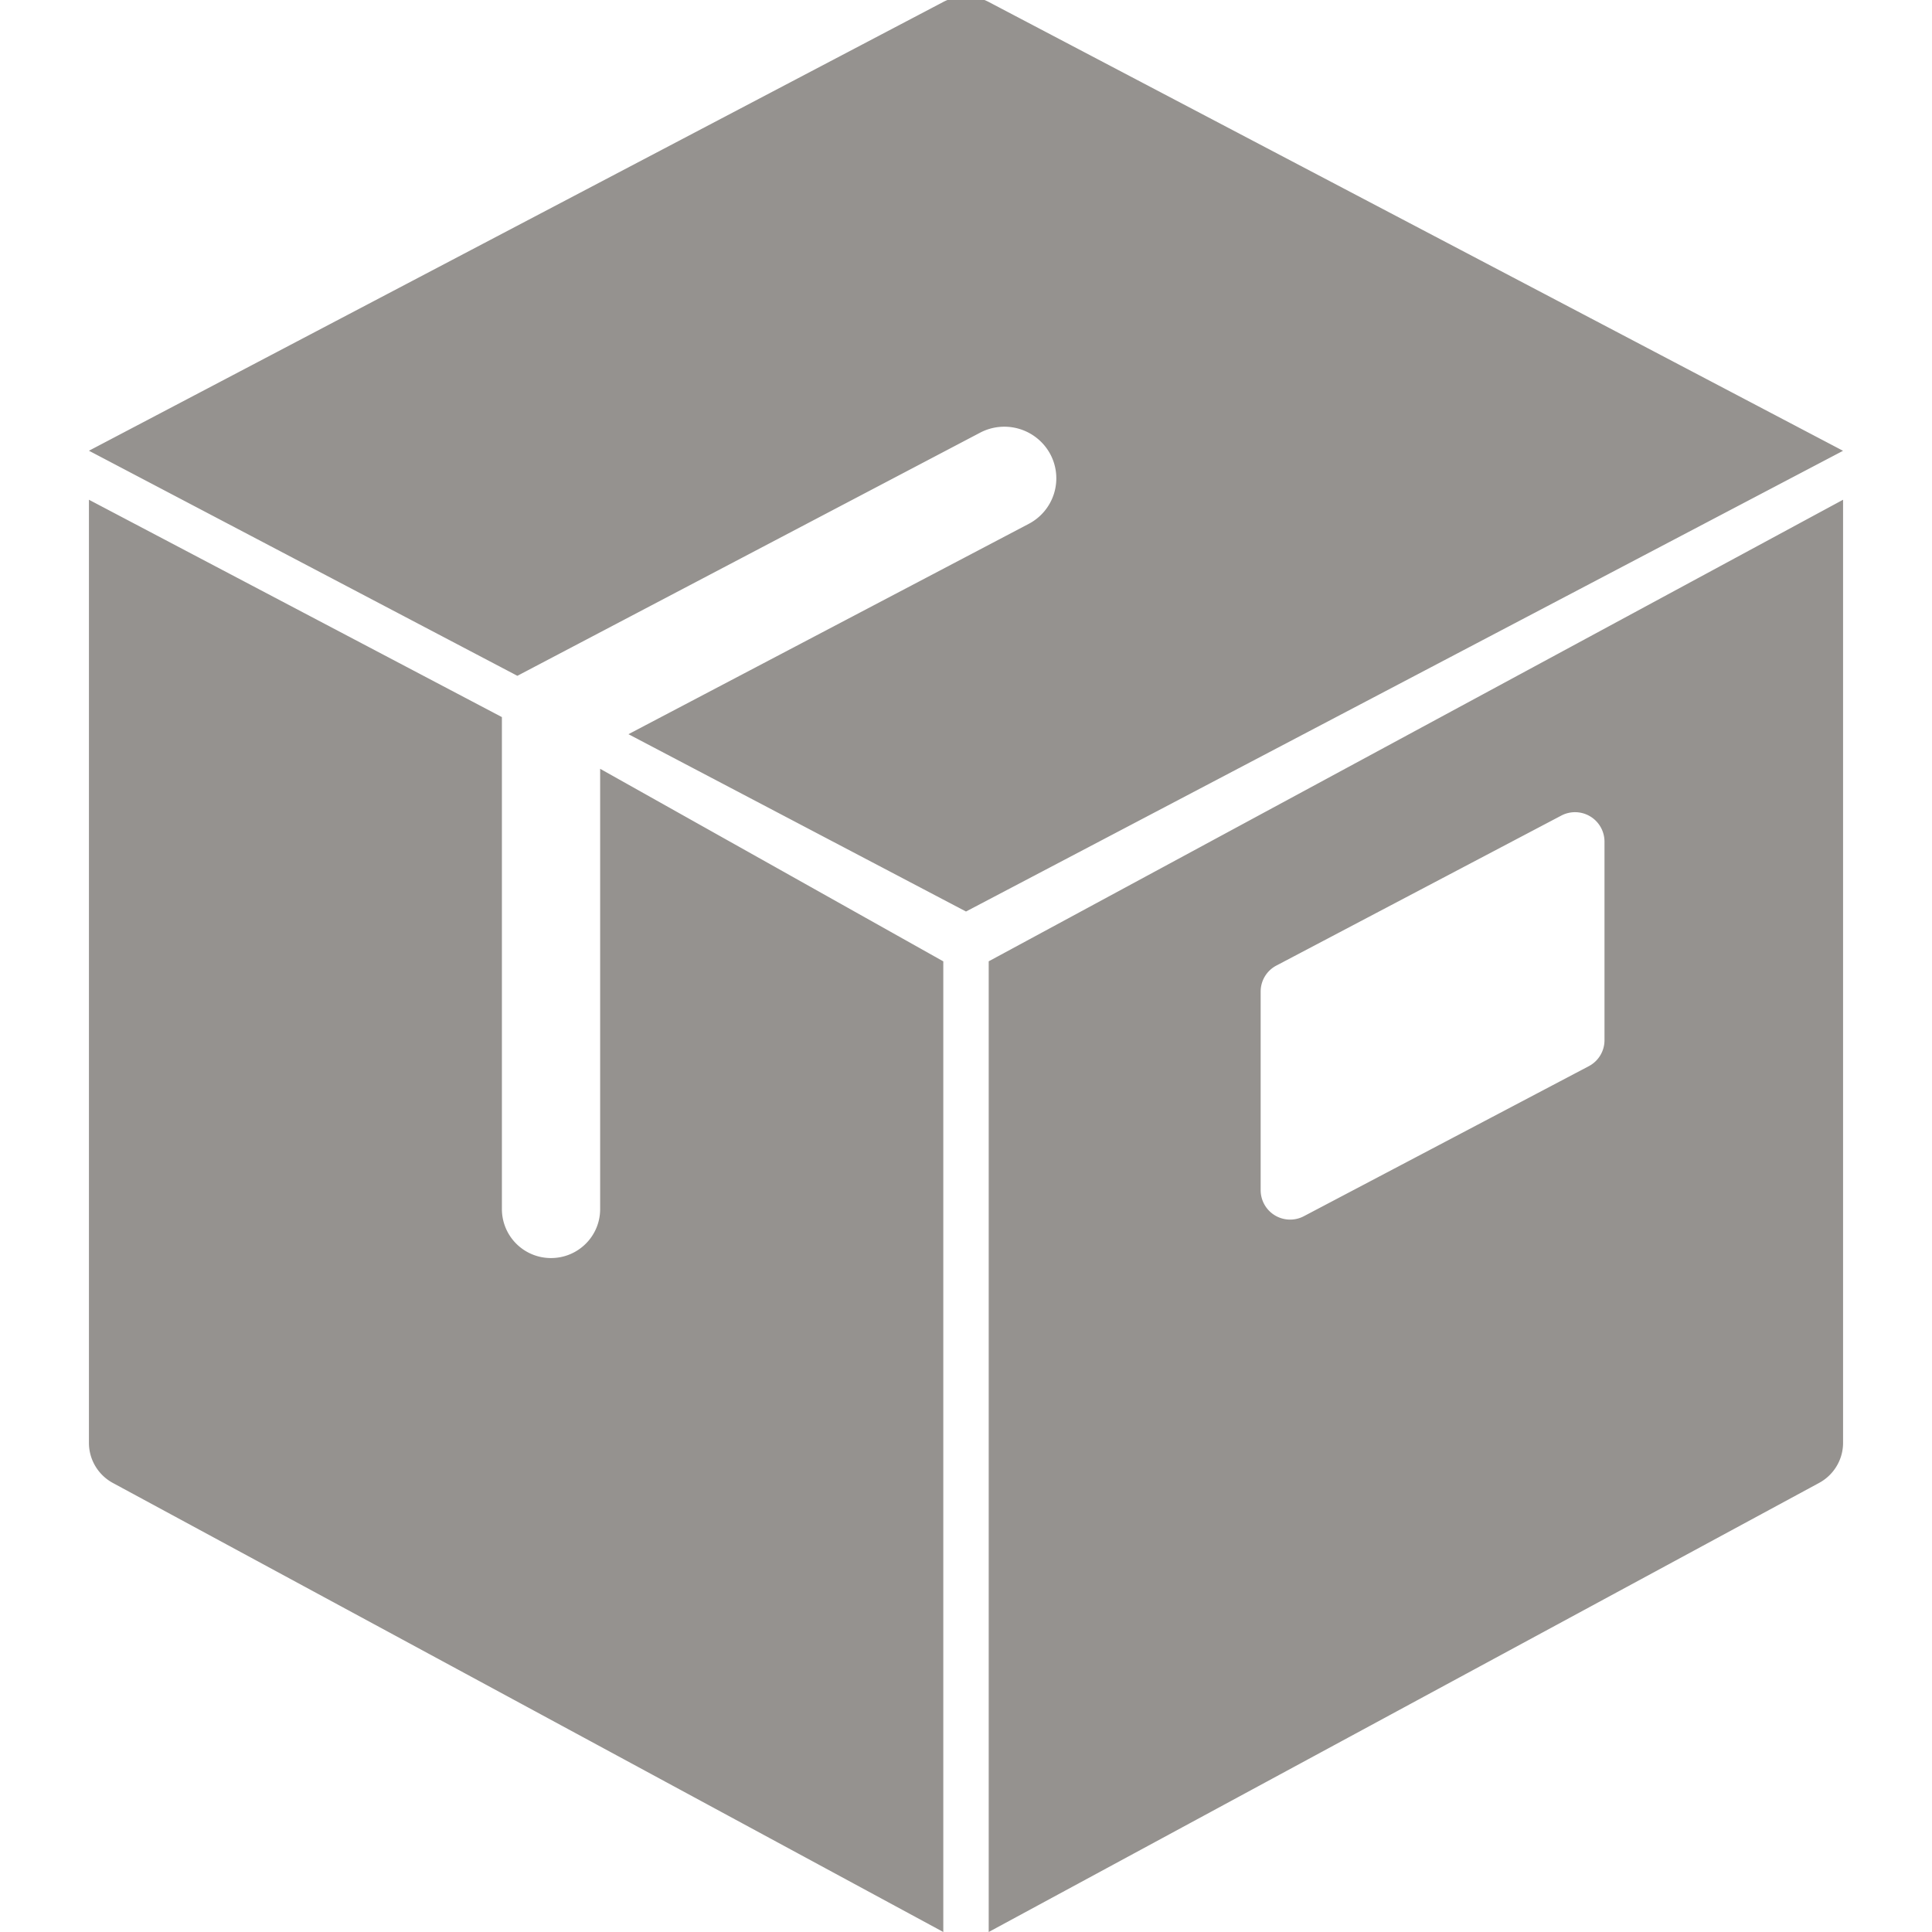 <svg width="60" height="60" viewBox="0 0 60 60" fill="none" xmlns="http://www.w3.org/2000/svg"><g clip-path="url(#clip0_6564_7957)"><g clip-path="url(#clip1_6564_7957)" fill="#95928F"><path d="M29.295 29.856l-10.657-5.98v13.676c0 .838-.683 1.518-1.525 1.518a1.522 1.522 0 01-1.526-1.518V22.27L2.762 15.52v29.29c0 .526.293 1.007.757 1.252L29.295 60V29.854v.002zm-13.228-8.868l14.37-7.55a1.62 1.62 0 012.181.667 1.596 1.596 0 01-.672 2.165l-12.429 6.531L30 28.308 57.237 14 30.703.06a1.52 1.52 0 00-1.408 0L2.762 13.998l13.305 6.99zm14.638 8.867V60l25.773-13.938c.466-.245.76-.726.76-1.252V15.52L30.704 29.855zm19.124 2.451a.91.91 0 01-.487.805l-8.849 4.659a.915.915 0 01-1.342-.805v-6.173a.91.91 0 01.487-.805l8.849-4.658a.915.915 0 011.342.805v6.172z"/></g></g><defs><clipPath id="clip0_6564_7957"><path fill="#fff" transform="matrix(1 0 0 -1 0 60)" d="M0 0h60v60H0z"/></clipPath><clipPath id="clip1_6564_7957"><path fill="#fff" transform="translate(2.4)" d="M0 0h55.2v60H0z"/></clipPath></defs></svg>